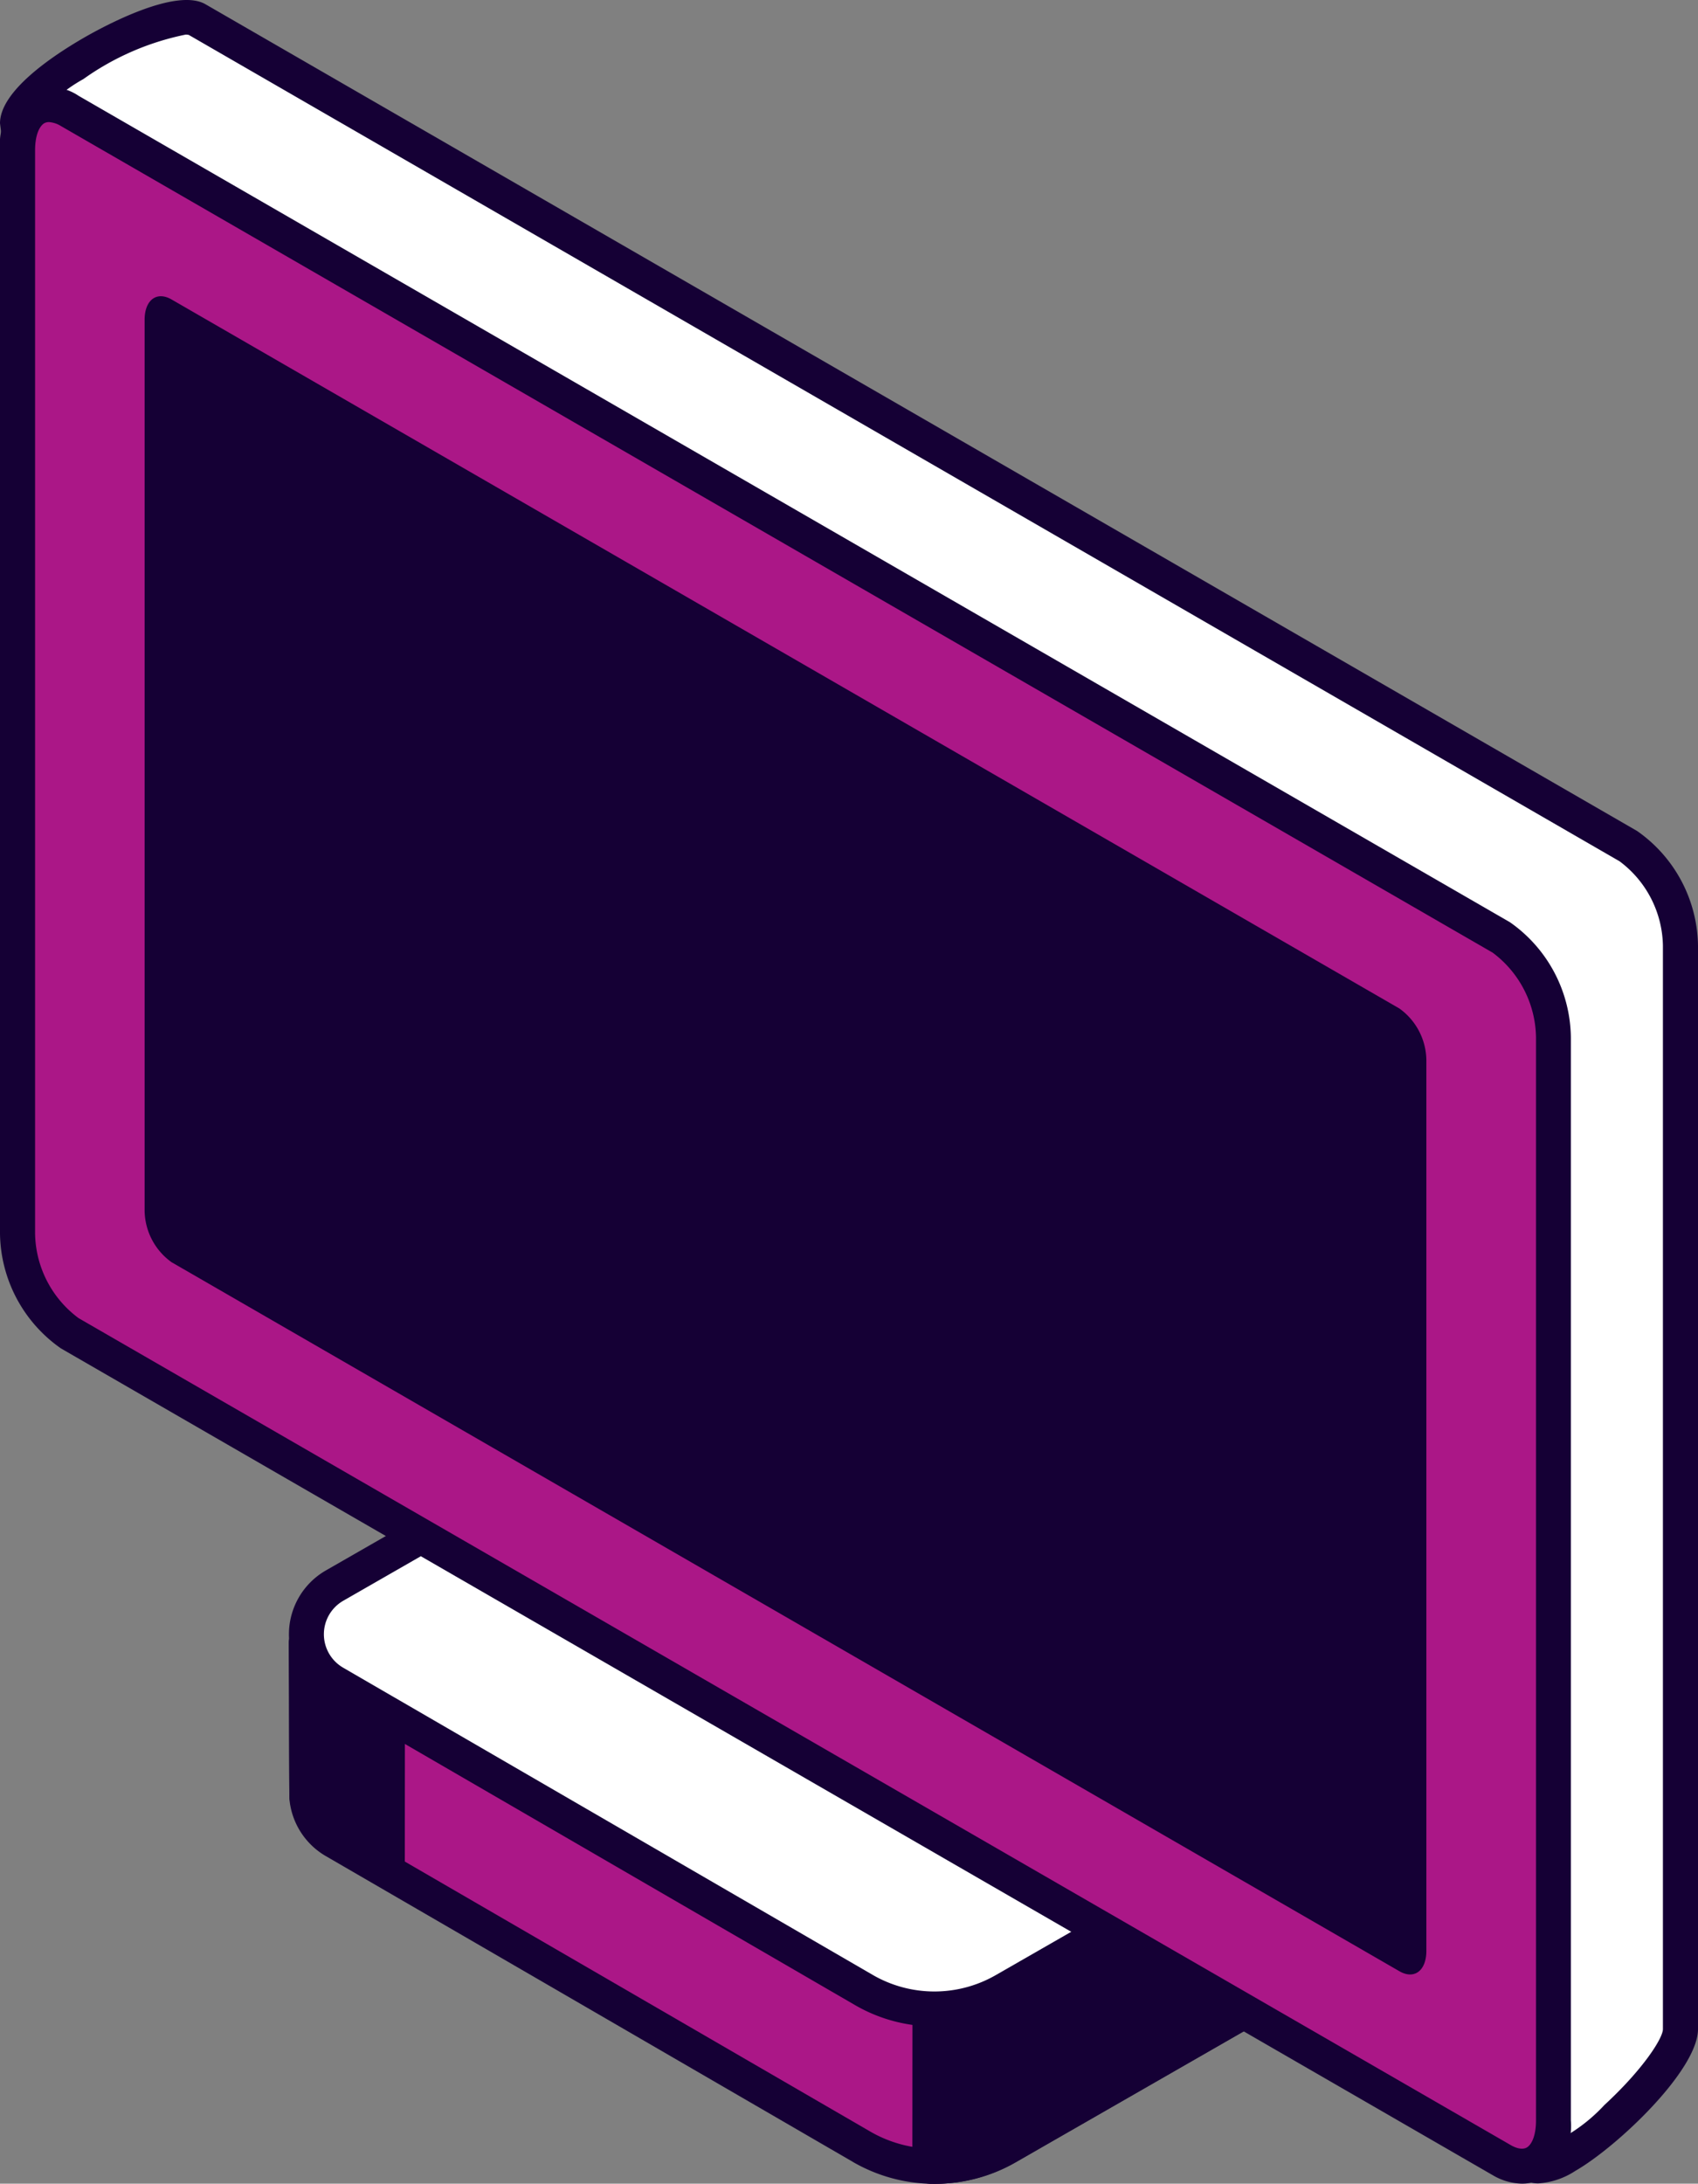 <?xml version="1.0" encoding="UTF-8"?> <svg xmlns="http://www.w3.org/2000/svg" xmlns:xlink="http://www.w3.org/1999/xlink" id="Group_508" data-name="Group 508" width="71.342" height="91.733" viewBox="0 0 71.342 91.733"><rect x="0" y="0" width="71.342" height="91.733" fill="#808080" stroke="none"/><defs><clipPath id="clip-path"><rect id="Rectangle_2025" data-name="Rectangle 2025" width="71.342" height="91.733" fill="none"></rect></clipPath></defs><g id="Group_507" data-name="Group 507" clip-path="url(#clip-path)"><path id="Path_15593" data-name="Path 15593" d="M108.775,266.187c0-.034.007-5.78.007-6.655a.194.194,0,0,0-.148-.188l-23.885,2.141a.218.218,0,0,1-.048-.02l-2.188-13.176a.2.2,0,0,0-.2,0L60.318,260.905a.2.2,0,0,1-.156.019l-4.2-1.171a.2.2,0,0,0-.257.191c0,1.074.008,6.32.019,6.44l0,.036a2.311,2.311,0,0,0,1.142,1.79L79.022,281.06a6.087,6.087,0,0,0,6.1.008l22.477-12.9a2.326,2.326,0,0,0,1.167-1.946Z" transform="translate(-42.828 -190.885)" fill="#ab1787"></path><path id="Path_15594" data-name="Path 15594" d="M76.2,279.253,54.043,266.4a3.093,3.093,0,0,1-1.511-2.4c0-.077-.009-.443-.014-4.214l-.009-2.284a.921.921,0,0,1,.368-.742,1.2,1.2,0,0,1,.822-.158l3.99,1.112,21.8-12.506a.939.939,0,0,1,.937,0,.741.741,0,0,1,.358.517l2.081,12.527,23.246-2.083a.713.713,0,0,1,.254.022.921.921,0,0,1,.7.9l0,6.656a.321.321,0,0,1-.01.067,3.049,3.049,0,0,1-1.535,2.552l-22.472,12.9a6.836,6.836,0,0,1-6.84-.007m29.388-21.563L82.36,259.773a.587.587,0,0,1-.244-.019,1.138,1.138,0,0,1-.278-.122.737.737,0,0,1-.32-.493L79.485,246.9,58.267,259.072a1.148,1.148,0,0,1-.756.117l-3.53-.983,0,1.576c0,1.794,0,3.944.014,4.116a1.586,1.586,0,0,0,.78,1.231l22.156,12.85a5.363,5.363,0,0,0,5.371.007l22.472-12.9a1.606,1.606,0,0,0,.8-1.38Z" transform="translate(-40.373 -188.44)" fill="#150035"></path><path id="Path_15595" data-name="Path 15595" d="M195.788,296.25,171.9,298.391a.2.2,0,0,1-.048-.02l-2.794,8.139-.007,12.27a6.07,6.07,0,0,0,3.228-.805l22.476-12.9a2.326,2.326,0,0,0,1.167-1.946l0-.039c0-.033.007-5.78.007-6.655a.194.194,0,0,0-.148-.188" transform="translate(-129.983 -227.782)" fill="#150035"></path><path id="Path_15596" data-name="Path 15596" d="M166.574,317.068a.734.734,0,0,1-.713-.734l.009-12.269a.688.688,0,0,1,.043-.239l2.793-8.138a.734.734,0,0,1,.459-.457.69.69,0,0,1,.354-.028l23.744-2.129a.756.756,0,0,1,.254.022.924.924,0,0,1,.7.9l0,6.225-.01.5a3.053,3.053,0,0,1-1.535,2.554l-22.472,12.9a6.792,6.792,0,0,1-3.406.9c-.072,0-.143,0-.215,0m3.358-20.429-2.588,7.548-.009,11.389a5.334,5.334,0,0,0,2.128-.681L191.934,302a1.591,1.591,0,0,0,.8-1.349l0-6.053Z" transform="translate(-127.528 -225.337)" fill="#150035"></path><path id="Path_15597" data-name="Path 15597" d="M59.106,300.611s.33-.89.739-2.036l-3.887-1.083a.2.2,0,0,0-.257.191c0,1.074.008,6.32.019,6.44l0,.036a2.311,2.311,0,0,0,1.142,1.79l2.233,1.3.007-1.238Z" transform="translate(-42.828 -228.731)" fill="#150035"></path><path id="Path_15598" data-name="Path 15598" d="M56.276,305.437l-2.234-1.3a3.1,3.1,0,0,1-1.511-2.4c0-.076-.009-.442-.014-4.214l-.009-2.285a1.154,1.154,0,0,1,.369-.739.932.932,0,0,1,.822-.158l3.889,1.081a.726.726,0,0,1,.454.371.735.735,0,0,1,.043.586c-.326.9-.6,1.638-.7,1.92l-.005,6.508a.743.743,0,0,1-.373.636.724.724,0,0,1-.363.1.746.746,0,0,1-.369-.1m-2.3-9.5,0,1.576c0,1.794,0,3.943.014,4.116a1.587,1.587,0,0,0,.78,1.234l1.134.66v-5.362a.791.791,0,0,1,.048-.256s.2-.523.469-1.287Z" transform="translate(-40.372 -226.284)" fill="#150035"></path><path id="Path_15599" data-name="Path 15599" d="M79.127,259.468,56.87,246.56a2.359,2.359,0,0,1,.005-4.081l22.579-12.956a5.883,5.883,0,0,1,5.9.008l22.257,12.908a2.359,2.359,0,0,1-.005,4.081L85.028,259.476a5.883,5.883,0,0,1-5.9-.008" transform="translate(-42.825 -175.87)" fill="#fff"></path><path id="Path_15600" data-name="Path 15600" d="M76.318,257.663h0l-22.257-12.91a3.093,3.093,0,0,1,.014-5.352l22.572-12.955a6.626,6.626,0,0,1,6.639.007l22.257,12.91a3.1,3.1,0,0,1-.01,5.353L82.957,257.67a6.643,6.643,0,0,1-6.639-.007m1.062-29.945L54.808,240.673a1.623,1.623,0,0,0-.01,2.808l22.257,12.91a5.173,5.173,0,0,0,5.17.007L104.8,243.442a1.627,1.627,0,0,0,0-2.81L82.551,227.725a5.174,5.174,0,0,0-5.171-.007" transform="translate(-40.386 -173.428)" fill="#150035"></path><path id="Path_15601" data-name="Path 15601" d="M66.8,93.332,10.72,54.585A5.251,5.251,0,0,1,8.527,50.4L3.188,7.6c0-1.615,6.321-5.062,7.532-4.363L70.866,37.959a5.251,5.251,0,0,1,2.192,4.189v45.5c0,1.615-5.048,6.379-6.259,5.68" transform="translate(-2.451 -2.416)" fill="#fff"></path><path id="Path_15602" data-name="Path 15602" d="M63.98,91.553l-.048-.031L7.9,52.8a5.9,5.9,0,0,1-2.554-4.733L0,5.18C0,3.825,2.2,2.354,3.5,1.6,4.391,1.084,7.409-.54,8.639.182L68.783,34.908a5.973,5.973,0,0,1,2.559,4.824V85.237c0,1.725-3.387,4.941-5.152,5.957a3.235,3.235,0,0,1-1.554.527,1.287,1.287,0,0,1-.655-.168M3.5,3.324A6.48,6.48,0,0,0,1.464,5.09L6.811,47.981a4.523,4.523,0,0,0,1.875,3.582l55.992,38.69a7.035,7.035,0,0,0,2.731-1.825c1.607-1.48,2.459-2.8,2.459-3.19V39.732a4.515,4.515,0,0,0-1.823-3.552L7.935,1.469A.524.524,0,0,0,7.8,1.454a11.253,11.253,0,0,0-4.3,1.87" transform="translate(0 0)" fill="#150035"></path><path id="Path_15603" data-name="Path 15603" d="M65.526,105.348,5.38,70.622a5.25,5.25,0,0,1-2.193-4.189v-45.5c0-1.615.982-2.357,2.193-1.657L65.526,54a5.251,5.251,0,0,1,2.192,4.19v45.5c0,1.614-.982,2.356-2.192,1.658" transform="translate(-2.45 -14.615)" fill="#ab1787"></path><path id="Path_15604" data-name="Path 15604" d="M62.708,103.536h0L2.559,68.809A5.976,5.976,0,0,1,0,63.983v-45.5A2.645,2.645,0,0,1,1.129,16.07a2.112,2.112,0,0,1,2.167.117L63.445,50.91A5.985,5.985,0,0,1,66,55.737v45.5a2.644,2.644,0,0,1-1.129,2.411,1.822,1.822,0,0,1-.928.249,2.5,2.5,0,0,1-1.239-.364M1.861,17.342c-.187.11-.387.466-.387,1.139v45.5A4.514,4.514,0,0,0,3.3,67.537l60.149,34.726c.163.1.478.242.7.115.187-.108.387-.464.387-1.139v-45.5a4.52,4.52,0,0,0-1.822-3.554L2.559,17.46a1.1,1.1,0,0,0-.5-.165.412.412,0,0,0-.2.048" transform="translate(0 -12.166)" fill="#150035"></path><path id="Path_15605" data-name="Path 15605" d="M79.01,124.21,27.421,94.425a2.709,2.709,0,0,1-1.132-2.162V54.838c0-.833.507-1.216,1.132-.856L79.01,83.768a2.711,2.711,0,0,1,1.132,2.162v37.424c0,.834-.507,1.217-1.132.856" transform="translate(-20.213 -41.402)" fill="#150035"></path></g></svg> 